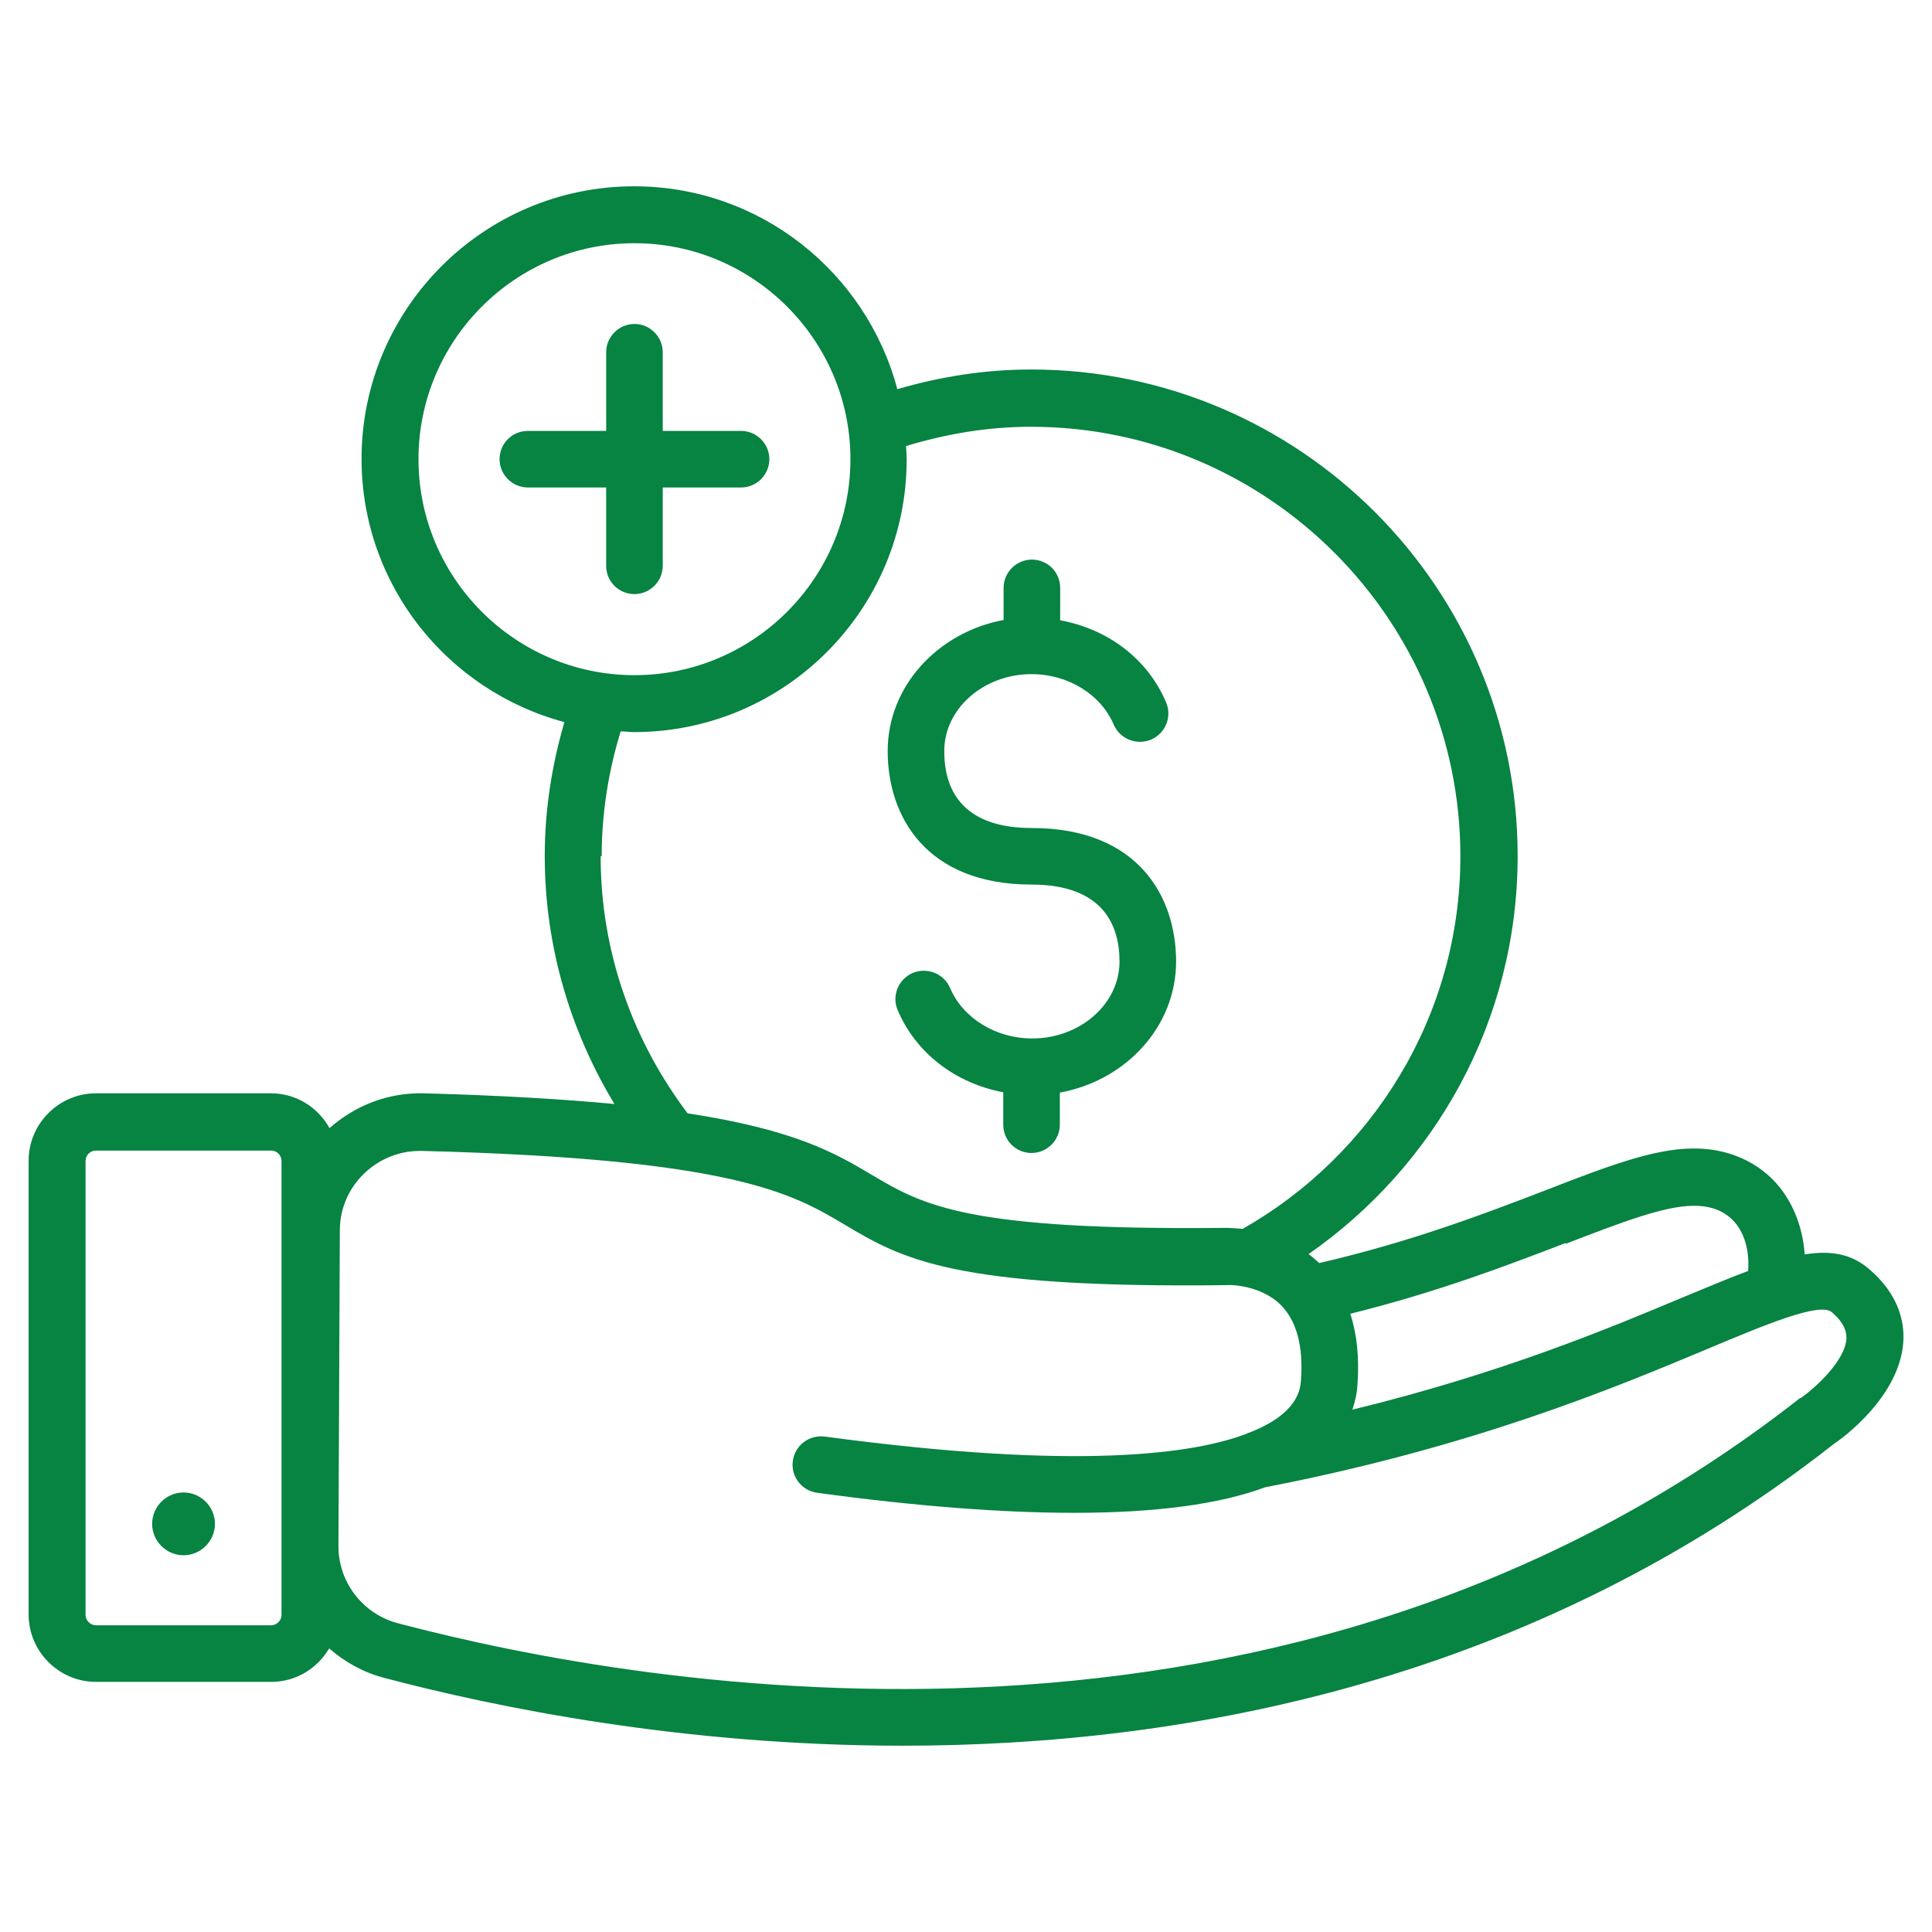 <?xml version="1.0" encoding="UTF-8"?><svg xmlns="http://www.w3.org/2000/svg" viewBox="0 0 56 56"><g id="a"/><g id="b"><g id="c"><path d="M29.9,25.64c2.1,0,2.55,1.21,2.55,2.23,0,1.23-1.14,2.23-2.53,2.23-1.06,0-2.01-.59-2.38-1.46-.18-.42-.66-.61-1.08-.44-.42,.18-.62,.66-.44,1.08,.53,1.25,1.68,2.12,3.06,2.38v.94c0,.46,.37,.82,.82,.82s.82-.37,.82-.82v-.93c1.92-.35,3.37-1.92,3.37-3.8s-1.1-3.87-4.19-3.87c-1.66,0-2.53-.77-2.53-2.23,0-1.23,1.14-2.23,2.53-2.23,1.06,0,2.01,.59,2.38,1.46,.18,.42,.66,.61,1.08,.44,.42-.18,.62-.66,.44-1.08-.53-1.26-1.69-2.13-3.07-2.38v-.94c0-.46-.37-.82-.82-.82s-.82,.37-.82,.82v.93c-1.91,.36-3.36,1.92-3.36,3.8s1.1,3.87,4.18,3.87" fill="#078342"/><path d="M19.21,16.4v-2.27h2.27c.45,0,.82-.37,.82-.82s-.37-.82-.82-.82h-2.27v-2.28c0-.45-.37-.82-.82-.82s-.82,.37-.82,.82v2.28h-2.27c-.46,0-.82,.37-.82,.82s.37,.82,.82,.82h2.27v2.27c0,.46,.37,.82,.82,.82s.82-.37,.82-.82" fill="#078342"/><path d="M54.16,36.77c-.51-.43-1.1-.53-1.85-.41-.05-.73-.3-1.41-.72-1.94-.59-.74-1.52-1.15-2.54-1.13-1.15,.01-2.52,.54-4.25,1.21-1.74,.67-3.88,1.49-6.56,2.11-.1-.09-.2-.18-.31-.26,3.65-2.54,6.06-6.75,6.06-11.54,0-7.77-6.32-14.1-14.1-14.1-1.35,0-2.64,.21-3.88,.57-.9-3.38-3.97-5.88-7.63-5.88-4.36,0-7.9,3.55-7.9,7.9,0,3.66,2.5,6.73,5.88,7.63-.36,1.23-.57,2.53-.57,3.88,0,2.63,.75,5.09,2.02,7.19-1.49-.14-3.3-.25-5.54-.31-1.01-.02-1.96,.34-2.72,1.01-.33-.6-.96-1.01-1.7-1.01H2.78c-1.07,0-1.95,.88-1.95,1.95v13.16c0,1.07,.88,1.95,1.95,1.95H7.86c.72,0,1.34-.39,1.68-.97,.45,.39,.98,.69,1.58,.85,3.25,.86,8.68,1.97,15.04,1.97,8.34,0,18.27-1.9,27-8.75,.2-.13,1.92-1.36,2.01-2.98,.03-.54-.12-1.35-1.01-2.1m-8.77-.72c1.58-.61,2.83-1.09,3.68-1.1h.03c.53,0,.93,.17,1.21,.51,.28,.35,.4,.84,.36,1.38-.54,.2-1.13,.45-1.81,.73-2.19,.92-5.31,2.23-9.66,3.29,.09-.27,.14-.53,.15-.77,.05-.76-.02-1.42-.21-2.01,2.54-.63,4.57-1.41,6.24-2.05ZM12.13,13.31c0-3.45,2.81-6.26,6.26-6.26s6.26,2.81,6.26,6.26-2.81,6.26-6.26,6.26-6.26-2.81-6.26-6.26Zm5.31,11.51c0-1.26,.2-2.48,.55-3.62,.13,0,.26,.02,.39,.02,4.36,0,7.9-3.55,7.9-7.9,0-.13-.01-.26-.02-.39,1.15-.35,2.36-.56,3.62-.56,6.87,0,12.45,5.59,12.45,12.45,0,4.63-2.55,8.66-6.31,10.8-.3-.03-.5-.03-.51-.03-7.5,.08-8.76-.66-10.23-1.53-1.06-.63-2.22-1.31-5.35-1.79-1.57-2.08-2.52-4.65-2.52-7.45Zm-9.28,21.99c0,.16-.14,.3-.3,.3H2.78c-.16,0-.3-.14-.3-.3v-13.16c0-.17,.14-.3,.3-.3H7.86c.17,0,.3,.14,.3,.3v13.16Zm44.02-6.29c-14.85,11.66-33.37,8.45-40.65,6.53-1.02-.27-1.73-1.2-1.72-2.25l.04-9.13c0-.63,.25-1.22,.71-1.66,.44-.42,1.01-.65,1.61-.65h.06c9.04,.23,10.74,1.24,12.24,2.13,1.68,1,3.14,1.86,11.12,1.76,.01-.01,.94-.02,1.54,.58,.45,.46,.65,1.18,.58,2.17-.02,.24-.06,.97-1.51,1.53h-.03l-.02,.02c-1.52,.59-4.89,1.08-12.24,.09-.45-.06-.87,.25-.93,.71-.06,.45,.26,.86,.71,.92,2.87,.39,5.36,.58,7.45,.58,2.36,0,4.21-.25,5.53-.74,6.04-1.17,10.12-2.88,12.82-4.01,1.67-.7,3.24-1.36,3.6-1.07,.4,.34,.43,.6,.43,.76-.03,.64-.88,1.42-1.33,1.74Z" fill="#078342"/><path d="M5.32,43.26c-.5,0-.91,.41-.91,.91s.41,.91,.91,.91,.91-.41,.91-.91-.41-.91-.91-.91" fill="#078342"/></g></g></svg>